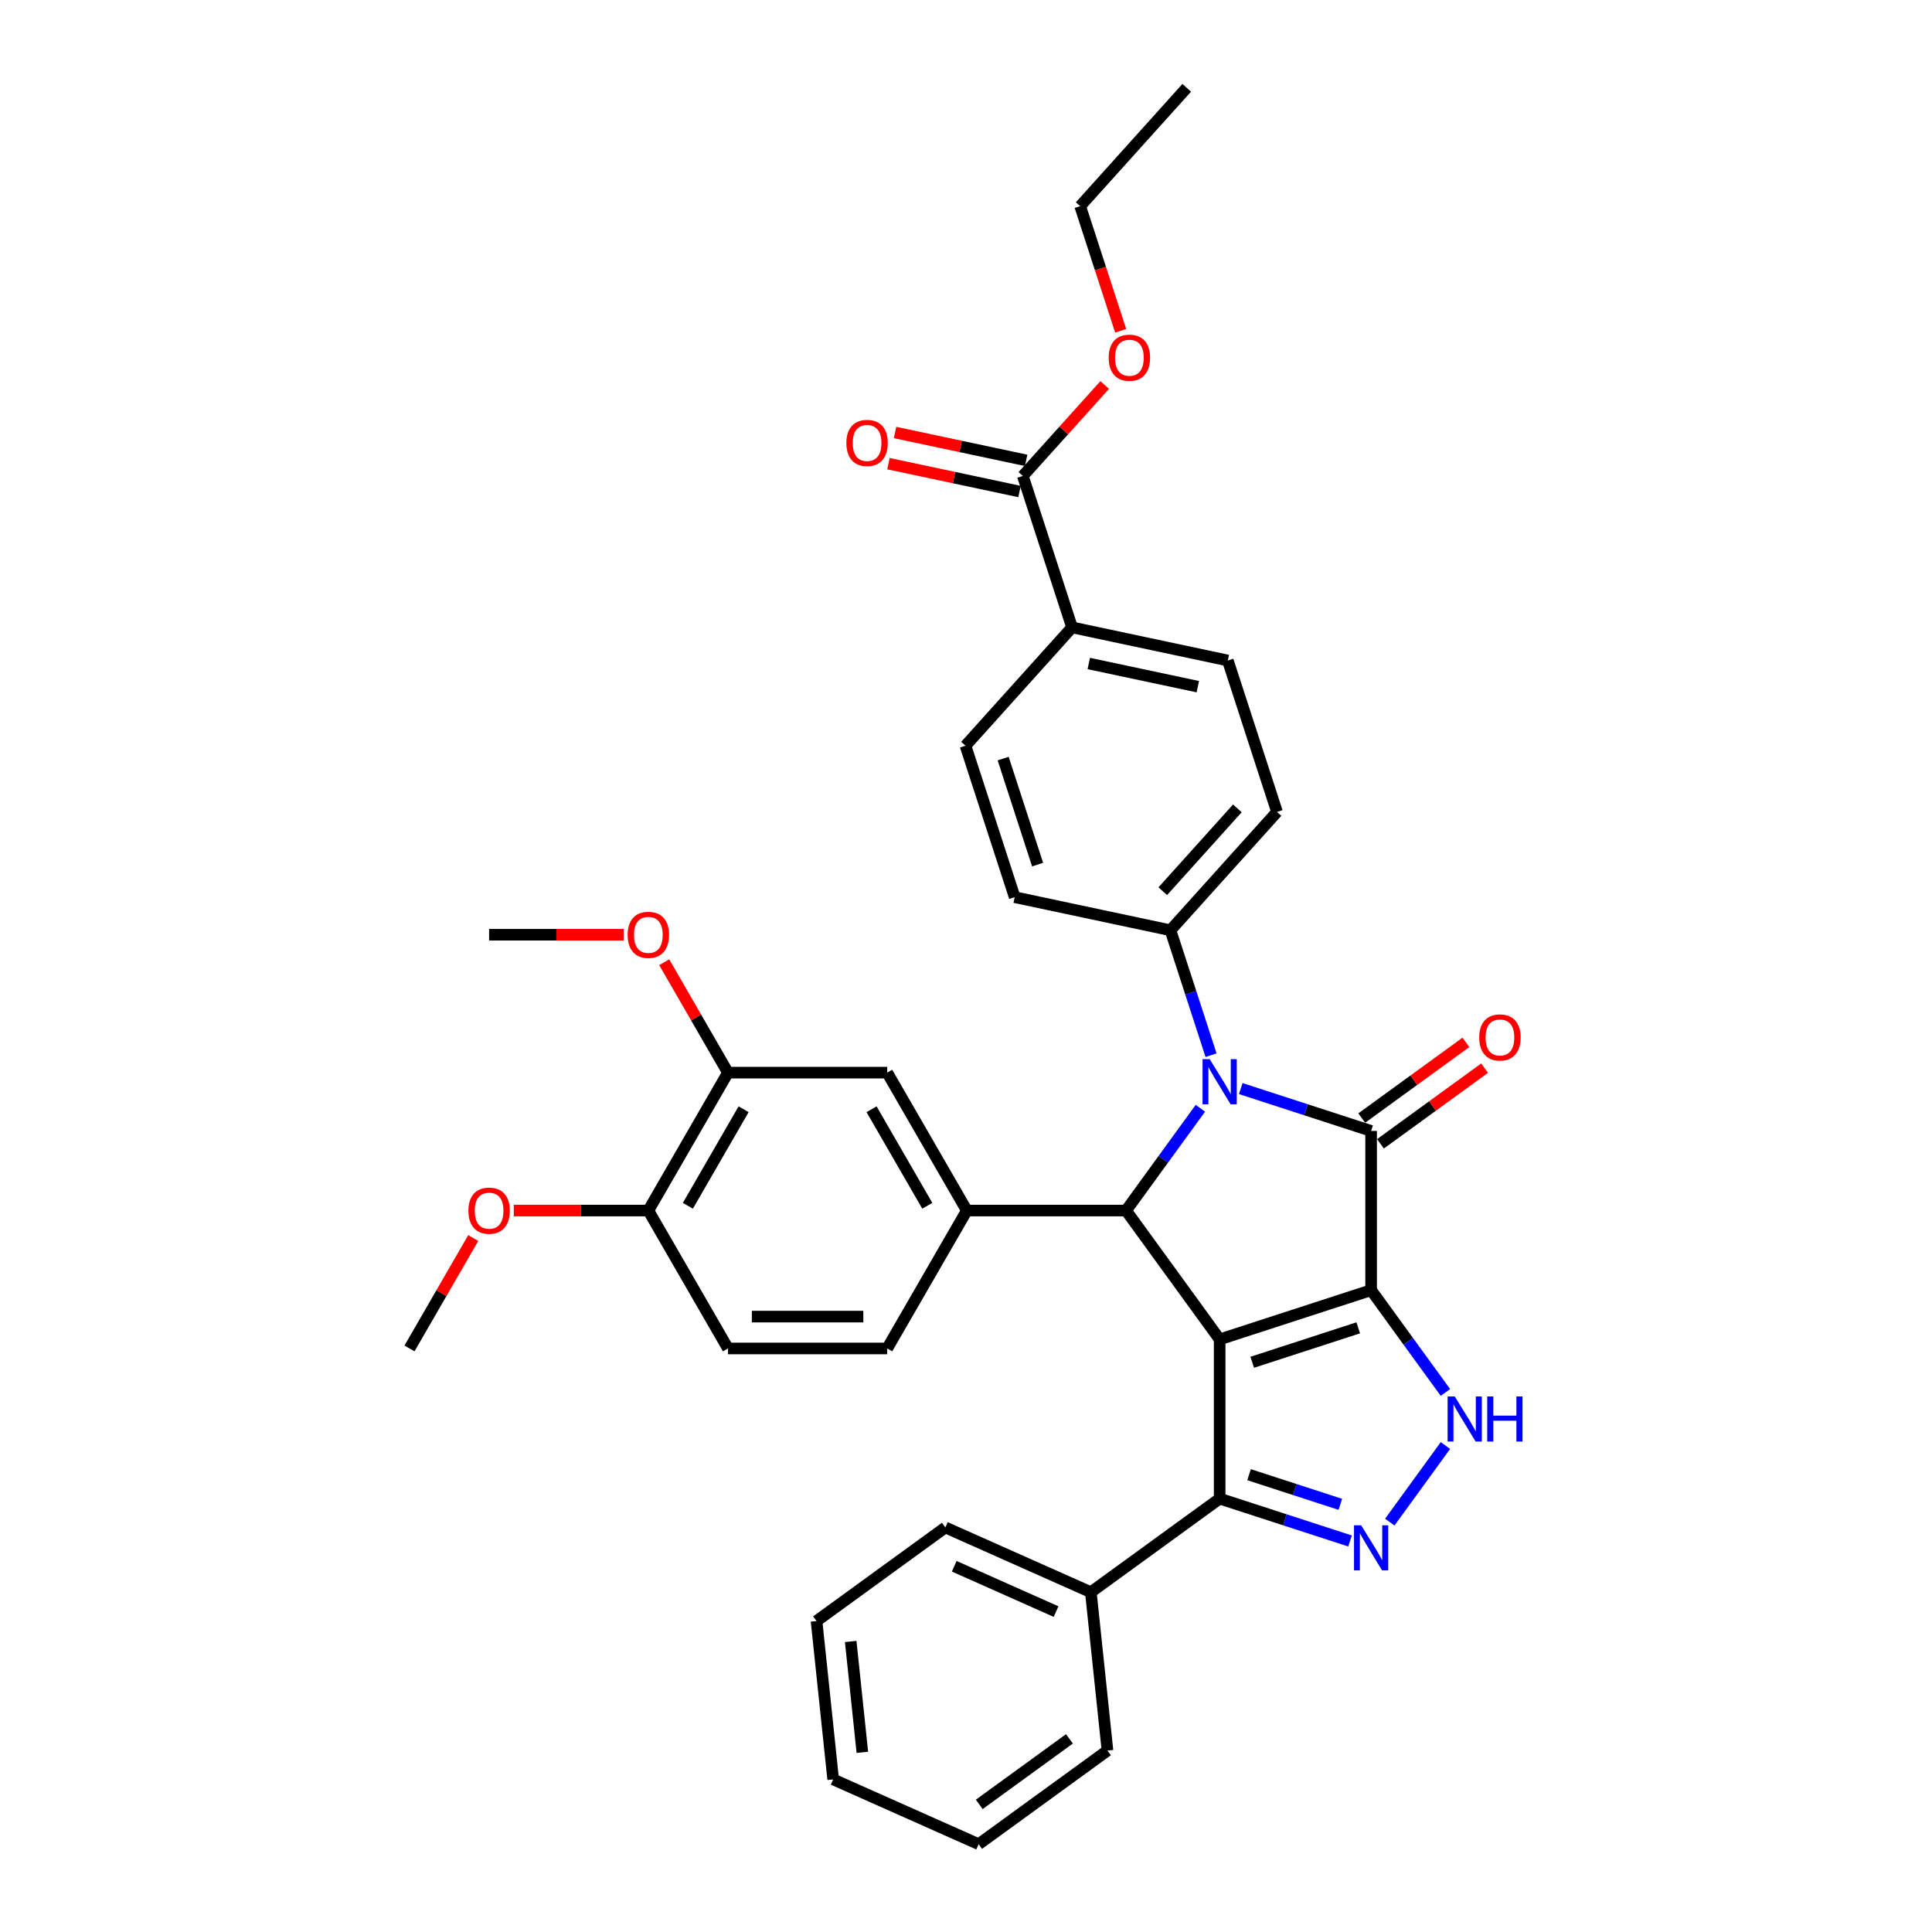 <?xml version='1.0' encoding='iso-8859-1'?>
<svg version='1.1' baseProfile='full'
              xmlns='http://www.w3.org/2000/svg'
                      xmlns:rdkit='http://www.rdkit.org/xml'
                      xmlns:xlink='http://www.w3.org/1999/xlink'
                  xml:space='preserve'
width='1000px' height='1000px' viewBox='0 0 1000 1000'>
<!-- END OF HEADER -->
<rect style='opacity:1.0;fill:#FFFFFF;stroke:none' width='1000' height='1000' x='0' y='0'> </rect>
<path class='bond-0' d='M 709.684,667.79 L 631.296,693.26' style='fill:none;fill-rule:evenodd;stroke:#000000;stroke-width:6px;stroke-linecap:butt;stroke-linejoin:miter;stroke-opacity:1' />
<path class='bond-0' d='M 703.02,687.288 L 648.148,705.117' style='fill:none;fill-rule:evenodd;stroke:#000000;stroke-width:6px;stroke-linecap:butt;stroke-linejoin:miter;stroke-opacity:1' />
<path class='bond-1' d='M 709.684,667.79 L 709.684,585.368' style='fill:none;fill-rule:evenodd;stroke:#000000;stroke-width:6px;stroke-linecap:butt;stroke-linejoin:miter;stroke-opacity:1' />
<path class='bond-4' d='M 709.684,667.79 L 728.919,694.265' style='fill:none;fill-rule:evenodd;stroke:#000000;stroke-width:6px;stroke-linecap:butt;stroke-linejoin:miter;stroke-opacity:1' />
<path class='bond-4' d='M 728.919,694.265 L 748.154,720.739' style='fill:none;fill-rule:evenodd;stroke:#0000FF;stroke-width:6px;stroke-linecap:butt;stroke-linejoin:miter;stroke-opacity:1' />
<path class='bond-3' d='M 631.296,693.26 L 582.85,626.579' style='fill:none;fill-rule:evenodd;stroke:#000000;stroke-width:6px;stroke-linecap:butt;stroke-linejoin:miter;stroke-opacity:1' />
<path class='bond-6' d='M 631.296,693.26 L 631.296,775.682' style='fill:none;fill-rule:evenodd;stroke:#000000;stroke-width:6px;stroke-linecap:butt;stroke-linejoin:miter;stroke-opacity:1' />
<path class='bond-2' d='M 709.684,585.368 L 675.946,574.406' style='fill:none;fill-rule:evenodd;stroke:#000000;stroke-width:6px;stroke-linecap:butt;stroke-linejoin:miter;stroke-opacity:1' />
<path class='bond-2' d='M 675.946,574.406 L 642.209,563.444' style='fill:none;fill-rule:evenodd;stroke:#0000FF;stroke-width:6px;stroke-linecap:butt;stroke-linejoin:miter;stroke-opacity:1' />
<path class='bond-11' d='M 714.529,592.036 L 741.482,572.454' style='fill:none;fill-rule:evenodd;stroke:#000000;stroke-width:6px;stroke-linecap:butt;stroke-linejoin:miter;stroke-opacity:1' />
<path class='bond-11' d='M 741.482,572.454 L 768.434,552.871' style='fill:none;fill-rule:evenodd;stroke:#FF0000;stroke-width:6px;stroke-linecap:butt;stroke-linejoin:miter;stroke-opacity:1' />
<path class='bond-11' d='M 704.84,578.7 L 731.792,559.117' style='fill:none;fill-rule:evenodd;stroke:#000000;stroke-width:6px;stroke-linecap:butt;stroke-linejoin:miter;stroke-opacity:1' />
<path class='bond-11' d='M 731.792,559.117 L 758.745,539.535' style='fill:none;fill-rule:evenodd;stroke:#FF0000;stroke-width:6px;stroke-linecap:butt;stroke-linejoin:miter;stroke-opacity:1' />
<path class='bond-8' d='M 626.834,546.167 L 616.33,513.838' style='fill:none;fill-rule:evenodd;stroke:#0000FF;stroke-width:6px;stroke-linecap:butt;stroke-linejoin:miter;stroke-opacity:1' />
<path class='bond-8' d='M 616.33,513.838 L 605.826,481.51' style='fill:none;fill-rule:evenodd;stroke:#000000;stroke-width:6px;stroke-linecap:butt;stroke-linejoin:miter;stroke-opacity:1' />
<path class='bond-36' d='M 621.32,573.63 L 602.085,600.104' style='fill:none;fill-rule:evenodd;stroke:#0000FF;stroke-width:6px;stroke-linecap:butt;stroke-linejoin:miter;stroke-opacity:1' />
<path class='bond-36' d='M 602.085,600.104 L 582.85,626.579' style='fill:none;fill-rule:evenodd;stroke:#000000;stroke-width:6px;stroke-linecap:butt;stroke-linejoin:miter;stroke-opacity:1' />
<path class='bond-7' d='M 582.85,626.579 L 500.427,626.579' style='fill:none;fill-rule:evenodd;stroke:#000000;stroke-width:6px;stroke-linecap:butt;stroke-linejoin:miter;stroke-opacity:1' />
<path class='bond-5' d='M 748.154,748.202 L 719.352,787.845' style='fill:none;fill-rule:evenodd;stroke:#0000FF;stroke-width:6px;stroke-linecap:butt;stroke-linejoin:miter;stroke-opacity:1' />
<path class='bond-35' d='M 698.771,797.606 L 665.034,786.644' style='fill:none;fill-rule:evenodd;stroke:#0000FF;stroke-width:6px;stroke-linecap:butt;stroke-linejoin:miter;stroke-opacity:1' />
<path class='bond-35' d='M 665.034,786.644 L 631.296,775.682' style='fill:none;fill-rule:evenodd;stroke:#000000;stroke-width:6px;stroke-linecap:butt;stroke-linejoin:miter;stroke-opacity:1' />
<path class='bond-35' d='M 693.744,778.64 L 670.128,770.966' style='fill:none;fill-rule:evenodd;stroke:#0000FF;stroke-width:6px;stroke-linecap:butt;stroke-linejoin:miter;stroke-opacity:1' />
<path class='bond-35' d='M 670.128,770.966 L 646.511,763.293' style='fill:none;fill-rule:evenodd;stroke:#000000;stroke-width:6px;stroke-linecap:butt;stroke-linejoin:miter;stroke-opacity:1' />
<path class='bond-15' d='M 631.296,775.682 L 564.615,824.128' style='fill:none;fill-rule:evenodd;stroke:#000000;stroke-width:6px;stroke-linecap:butt;stroke-linejoin:miter;stroke-opacity:1' />
<path class='bond-9' d='M 500.427,626.579 L 459.216,555.199' style='fill:none;fill-rule:evenodd;stroke:#000000;stroke-width:6px;stroke-linecap:butt;stroke-linejoin:miter;stroke-opacity:1' />
<path class='bond-9' d='M 479.97,624.114 L 451.122,574.148' style='fill:none;fill-rule:evenodd;stroke:#000000;stroke-width:6px;stroke-linecap:butt;stroke-linejoin:miter;stroke-opacity:1' />
<path class='bond-14' d='M 500.427,626.579 L 459.216,697.959' style='fill:none;fill-rule:evenodd;stroke:#000000;stroke-width:6px;stroke-linecap:butt;stroke-linejoin:miter;stroke-opacity:1' />
<path class='bond-18' d='M 605.826,481.51 L 525.205,464.373' style='fill:none;fill-rule:evenodd;stroke:#000000;stroke-width:6px;stroke-linecap:butt;stroke-linejoin:miter;stroke-opacity:1' />
<path class='bond-19' d='M 605.826,481.51 L 660.977,420.258' style='fill:none;fill-rule:evenodd;stroke:#000000;stroke-width:6px;stroke-linecap:butt;stroke-linejoin:miter;stroke-opacity:1' />
<path class='bond-19' d='M 601.849,461.292 L 640.454,418.416' style='fill:none;fill-rule:evenodd;stroke:#000000;stroke-width:6px;stroke-linecap:butt;stroke-linejoin:miter;stroke-opacity:1' />
<path class='bond-12' d='M 459.216,555.199 L 376.794,555.199' style='fill:none;fill-rule:evenodd;stroke:#000000;stroke-width:6px;stroke-linecap:butt;stroke-linejoin:miter;stroke-opacity:1' />
<path class='bond-10' d='M 529.417,246.346 L 554.887,324.734' style='fill:none;fill-rule:evenodd;stroke:#000000;stroke-width:6px;stroke-linecap:butt;stroke-linejoin:miter;stroke-opacity:1' />
<path class='bond-17' d='M 531.13,238.284 L 497.208,231.073' style='fill:none;fill-rule:evenodd;stroke:#000000;stroke-width:6px;stroke-linecap:butt;stroke-linejoin:miter;stroke-opacity:1' />
<path class='bond-17' d='M 497.208,231.073 L 463.285,223.863' style='fill:none;fill-rule:evenodd;stroke:#FF0000;stroke-width:6px;stroke-linecap:butt;stroke-linejoin:miter;stroke-opacity:1' />
<path class='bond-17' d='M 527.703,254.408 L 493.78,247.197' style='fill:none;fill-rule:evenodd;stroke:#000000;stroke-width:6px;stroke-linecap:butt;stroke-linejoin:miter;stroke-opacity:1' />
<path class='bond-17' d='M 493.78,247.197 L 459.858,239.987' style='fill:none;fill-rule:evenodd;stroke:#FF0000;stroke-width:6px;stroke-linecap:butt;stroke-linejoin:miter;stroke-opacity:1' />
<path class='bond-23' d='M 529.417,246.346 L 550.605,222.814' style='fill:none;fill-rule:evenodd;stroke:#000000;stroke-width:6px;stroke-linecap:butt;stroke-linejoin:miter;stroke-opacity:1' />
<path class='bond-23' d='M 550.605,222.814 L 571.792,199.283' style='fill:none;fill-rule:evenodd;stroke:#FF0000;stroke-width:6px;stroke-linecap:butt;stroke-linejoin:miter;stroke-opacity:1' />
<path class='bond-24' d='M 376.794,555.199 L 360.296,526.622' style='fill:none;fill-rule:evenodd;stroke:#000000;stroke-width:6px;stroke-linecap:butt;stroke-linejoin:miter;stroke-opacity:1' />
<path class='bond-24' d='M 360.296,526.622 L 343.797,498.046' style='fill:none;fill-rule:evenodd;stroke:#FF0000;stroke-width:6px;stroke-linecap:butt;stroke-linejoin:miter;stroke-opacity:1' />
<path class='bond-39' d='M 376.794,555.199 L 335.583,626.579' style='fill:none;fill-rule:evenodd;stroke:#000000;stroke-width:6px;stroke-linecap:butt;stroke-linejoin:miter;stroke-opacity:1' />
<path class='bond-39' d='M 384.889,574.148 L 356.041,624.114' style='fill:none;fill-rule:evenodd;stroke:#000000;stroke-width:6px;stroke-linecap:butt;stroke-linejoin:miter;stroke-opacity:1' />
<path class='bond-13' d='M 554.887,324.734 L 635.508,341.87' style='fill:none;fill-rule:evenodd;stroke:#000000;stroke-width:6px;stroke-linecap:butt;stroke-linejoin:miter;stroke-opacity:1' />
<path class='bond-13' d='M 563.552,343.428 L 619.987,355.424' style='fill:none;fill-rule:evenodd;stroke:#000000;stroke-width:6px;stroke-linecap:butt;stroke-linejoin:miter;stroke-opacity:1' />
<path class='bond-37' d='M 554.887,324.734 L 499.735,385.985' style='fill:none;fill-rule:evenodd;stroke:#000000;stroke-width:6px;stroke-linecap:butt;stroke-linejoin:miter;stroke-opacity:1' />
<path class='bond-20' d='M 459.216,697.959 L 376.794,697.959' style='fill:none;fill-rule:evenodd;stroke:#000000;stroke-width:6px;stroke-linecap:butt;stroke-linejoin:miter;stroke-opacity:1' />
<path class='bond-20' d='M 446.853,681.474 L 389.158,681.474' style='fill:none;fill-rule:evenodd;stroke:#000000;stroke-width:6px;stroke-linecap:butt;stroke-linejoin:miter;stroke-opacity:1' />
<path class='bond-26' d='M 564.615,824.128 L 489.319,790.604' style='fill:none;fill-rule:evenodd;stroke:#000000;stroke-width:6px;stroke-linecap:butt;stroke-linejoin:miter;stroke-opacity:1' />
<path class='bond-26' d='M 546.616,834.159 L 493.908,810.692' style='fill:none;fill-rule:evenodd;stroke:#000000;stroke-width:6px;stroke-linecap:butt;stroke-linejoin:miter;stroke-opacity:1' />
<path class='bond-27' d='M 564.615,824.128 L 573.231,906.099' style='fill:none;fill-rule:evenodd;stroke:#000000;stroke-width:6px;stroke-linecap:butt;stroke-linejoin:miter;stroke-opacity:1' />
<path class='bond-16' d='M 335.583,626.579 L 376.794,697.959' style='fill:none;fill-rule:evenodd;stroke:#000000;stroke-width:6px;stroke-linecap:butt;stroke-linejoin:miter;stroke-opacity:1' />
<path class='bond-25' d='M 335.583,626.579 L 300.76,626.579' style='fill:none;fill-rule:evenodd;stroke:#000000;stroke-width:6px;stroke-linecap:butt;stroke-linejoin:miter;stroke-opacity:1' />
<path class='bond-25' d='M 300.76,626.579 L 265.937,626.579' style='fill:none;fill-rule:evenodd;stroke:#FF0000;stroke-width:6px;stroke-linecap:butt;stroke-linejoin:miter;stroke-opacity:1' />
<path class='bond-22' d='M 525.205,464.373 L 499.735,385.985' style='fill:none;fill-rule:evenodd;stroke:#000000;stroke-width:6px;stroke-linecap:butt;stroke-linejoin:miter;stroke-opacity:1' />
<path class='bond-22' d='M 537.062,447.521 L 519.234,392.65' style='fill:none;fill-rule:evenodd;stroke:#000000;stroke-width:6px;stroke-linecap:butt;stroke-linejoin:miter;stroke-opacity:1' />
<path class='bond-21' d='M 660.977,420.258 L 635.508,341.87' style='fill:none;fill-rule:evenodd;stroke:#000000;stroke-width:6px;stroke-linecap:butt;stroke-linejoin:miter;stroke-opacity:1' />
<path class='bond-28' d='M 580.063,171.231 L 569.581,138.968' style='fill:none;fill-rule:evenodd;stroke:#FF0000;stroke-width:6px;stroke-linecap:butt;stroke-linejoin:miter;stroke-opacity:1' />
<path class='bond-28' d='M 569.581,138.968 L 559.098,106.706' style='fill:none;fill-rule:evenodd;stroke:#000000;stroke-width:6px;stroke-linecap:butt;stroke-linejoin:miter;stroke-opacity:1' />
<path class='bond-29' d='M 322.808,483.82 L 287.985,483.82' style='fill:none;fill-rule:evenodd;stroke:#FF0000;stroke-width:6px;stroke-linecap:butt;stroke-linejoin:miter;stroke-opacity:1' />
<path class='bond-29' d='M 287.985,483.82 L 253.161,483.82' style='fill:none;fill-rule:evenodd;stroke:#000000;stroke-width:6px;stroke-linecap:butt;stroke-linejoin:miter;stroke-opacity:1' />
<path class='bond-30' d='M 244.948,640.805 L 228.449,669.382' style='fill:none;fill-rule:evenodd;stroke:#FF0000;stroke-width:6px;stroke-linecap:butt;stroke-linejoin:miter;stroke-opacity:1' />
<path class='bond-30' d='M 228.449,669.382 L 211.95,697.959' style='fill:none;fill-rule:evenodd;stroke:#000000;stroke-width:6px;stroke-linecap:butt;stroke-linejoin:miter;stroke-opacity:1' />
<path class='bond-33' d='M 489.319,790.604 L 422.638,839.051' style='fill:none;fill-rule:evenodd;stroke:#000000;stroke-width:6px;stroke-linecap:butt;stroke-linejoin:miter;stroke-opacity:1' />
<path class='bond-32' d='M 573.231,906.099 L 506.55,954.545' style='fill:none;fill-rule:evenodd;stroke:#000000;stroke-width:6px;stroke-linecap:butt;stroke-linejoin:miter;stroke-opacity:1' />
<path class='bond-32' d='M 553.539,900.03 L 506.863,933.942' style='fill:none;fill-rule:evenodd;stroke:#000000;stroke-width:6px;stroke-linecap:butt;stroke-linejoin:miter;stroke-opacity:1' />
<path class='bond-31' d='M 559.098,106.706 L 614.249,45.455' style='fill:none;fill-rule:evenodd;stroke:#000000;stroke-width:6px;stroke-linecap:butt;stroke-linejoin:miter;stroke-opacity:1' />
<path class='bond-34' d='M 506.55,954.545 L 431.253,921.021' style='fill:none;fill-rule:evenodd;stroke:#000000;stroke-width:6px;stroke-linecap:butt;stroke-linejoin:miter;stroke-opacity:1' />
<path class='bond-38' d='M 422.638,839.051 L 431.253,921.021' style='fill:none;fill-rule:evenodd;stroke:#000000;stroke-width:6px;stroke-linecap:butt;stroke-linejoin:miter;stroke-opacity:1' />
<path class='bond-38' d='M 440.324,849.623 L 446.355,907.003' style='fill:none;fill-rule:evenodd;stroke:#000000;stroke-width:6px;stroke-linecap:butt;stroke-linejoin:miter;stroke-opacity:1' />
<path  class='atom-3' d='M 626.136 548.227
L 633.785 560.59
Q 634.544 561.81, 635.763 564.019
Q 636.983 566.228, 637.049 566.36
L 637.049 548.227
L 640.148 548.227
L 640.148 571.569
L 636.95 571.569
L 628.741 558.052
Q 627.785 556.469, 626.763 554.656
Q 625.774 552.843, 625.477 552.282
L 625.477 571.569
L 622.444 571.569
L 622.444 548.227
L 626.136 548.227
' fill='#0000FF'/>
<path  class='atom-5' d='M 752.971 722.8
L 760.62 735.163
Q 761.378 736.383, 762.598 738.592
Q 763.818 740.801, 763.884 740.933
L 763.884 722.8
L 766.983 722.8
L 766.983 746.142
L 763.785 746.142
L 755.576 732.625
Q 754.619 731.042, 753.597 729.229
Q 752.608 727.416, 752.312 726.855
L 752.312 746.142
L 749.279 746.142
L 749.279 722.8
L 752.971 722.8
' fill='#0000FF'/>
<path  class='atom-5' d='M 769.785 722.8
L 772.95 722.8
L 772.95 732.723
L 784.885 732.723
L 784.885 722.8
L 788.05 722.8
L 788.05 746.142
L 784.885 746.142
L 784.885 735.361
L 772.95 735.361
L 772.95 746.142
L 769.785 746.142
L 769.785 722.8
' fill='#0000FF'/>
<path  class='atom-6' d='M 704.525 789.481
L 712.173 801.844
Q 712.932 803.064, 714.151 805.273
Q 715.371 807.482, 715.437 807.614
L 715.437 789.481
L 718.536 789.481
L 718.536 812.823
L 715.338 812.823
L 707.129 799.305
Q 706.173 797.723, 705.151 795.91
Q 704.162 794.096, 703.865 793.536
L 703.865 812.823
L 700.832 812.823
L 700.832 789.481
L 704.525 789.481
' fill='#0000FF'/>
<path  class='atom-12' d='M 765.65 536.987
Q 765.65 531.383, 768.42 528.251
Q 771.189 525.119, 776.365 525.119
Q 781.541 525.119, 784.311 528.251
Q 787.08 531.383, 787.08 536.987
Q 787.08 542.658, 784.278 545.889
Q 781.475 549.087, 776.365 549.087
Q 771.222 549.087, 768.42 545.889
Q 765.65 542.691, 765.65 536.987
M 776.365 546.449
Q 779.926 546.449, 781.838 544.076
Q 783.783 541.669, 783.783 536.987
Q 783.783 532.405, 781.838 530.097
Q 779.926 527.756, 776.365 527.756
Q 772.804 527.756, 770.859 530.064
Q 768.947 532.372, 768.947 536.987
Q 768.947 541.702, 770.859 544.076
Q 772.804 546.449, 776.365 546.449
' fill='#FF0000'/>
<path  class='atom-18' d='M 438.081 229.275
Q 438.081 223.67, 440.85 220.538
Q 443.62 217.406, 448.796 217.406
Q 453.972 217.406, 456.741 220.538
Q 459.511 223.67, 459.511 229.275
Q 459.511 234.946, 456.708 238.177
Q 453.906 241.375, 448.796 241.375
Q 443.653 241.375, 440.85 238.177
Q 438.081 234.979, 438.081 229.275
M 448.796 238.737
Q 452.356 238.737, 454.269 236.363
Q 456.214 233.957, 456.214 229.275
Q 456.214 224.692, 454.269 222.385
Q 452.356 220.044, 448.796 220.044
Q 445.235 220.044, 443.29 222.352
Q 441.378 224.66, 441.378 229.275
Q 441.378 233.99, 443.29 236.363
Q 445.235 238.737, 448.796 238.737
' fill='#FF0000'/>
<path  class='atom-24' d='M 573.853 185.16
Q 573.853 179.555, 576.622 176.423
Q 579.392 173.291, 584.568 173.291
Q 589.744 173.291, 592.513 176.423
Q 595.283 179.555, 595.283 185.16
Q 595.283 190.831, 592.48 194.062
Q 589.678 197.26, 584.568 197.26
Q 579.425 197.26, 576.622 194.062
Q 573.853 190.864, 573.853 185.16
M 584.568 194.622
Q 588.129 194.622, 590.041 192.248
Q 591.986 189.842, 591.986 185.16
Q 591.986 180.577, 590.041 178.27
Q 588.129 175.929, 584.568 175.929
Q 581.007 175.929, 579.062 178.237
Q 577.15 180.544, 577.15 185.16
Q 577.15 189.875, 579.062 192.248
Q 581.007 194.622, 584.568 194.622
' fill='#FF0000'/>
<path  class='atom-25' d='M 324.868 483.886
Q 324.868 478.281, 327.638 475.149
Q 330.407 472.017, 335.583 472.017
Q 340.759 472.017, 343.529 475.149
Q 346.298 478.281, 346.298 483.886
Q 346.298 489.556, 343.496 492.787
Q 340.693 495.985, 335.583 495.985
Q 330.44 495.985, 327.638 492.787
Q 324.868 489.589, 324.868 483.886
M 335.583 493.348
Q 339.144 493.348, 341.056 490.974
Q 343.001 488.567, 343.001 483.886
Q 343.001 479.303, 341.056 476.995
Q 339.144 474.654, 335.583 474.654
Q 332.023 474.654, 330.077 476.962
Q 328.165 479.27, 328.165 483.886
Q 328.165 488.6, 330.077 490.974
Q 332.023 493.348, 335.583 493.348
' fill='#FF0000'/>
<path  class='atom-26' d='M 242.446 626.645
Q 242.446 621.04, 245.216 617.908
Q 247.985 614.776, 253.161 614.776
Q 258.337 614.776, 261.107 617.908
Q 263.876 621.04, 263.876 626.645
Q 263.876 632.315, 261.074 635.546
Q 258.271 638.744, 253.161 638.744
Q 248.018 638.744, 245.216 635.546
Q 242.446 632.348, 242.446 626.645
M 253.161 636.107
Q 256.722 636.107, 258.634 633.733
Q 260.579 631.326, 260.579 626.645
Q 260.579 622.062, 258.634 619.754
Q 256.722 617.414, 253.161 617.414
Q 249.601 617.414, 247.655 619.721
Q 245.743 622.029, 245.743 626.645
Q 245.743 631.359, 247.655 633.733
Q 249.601 636.107, 253.161 636.107
' fill='#FF0000'/>
</svg>
